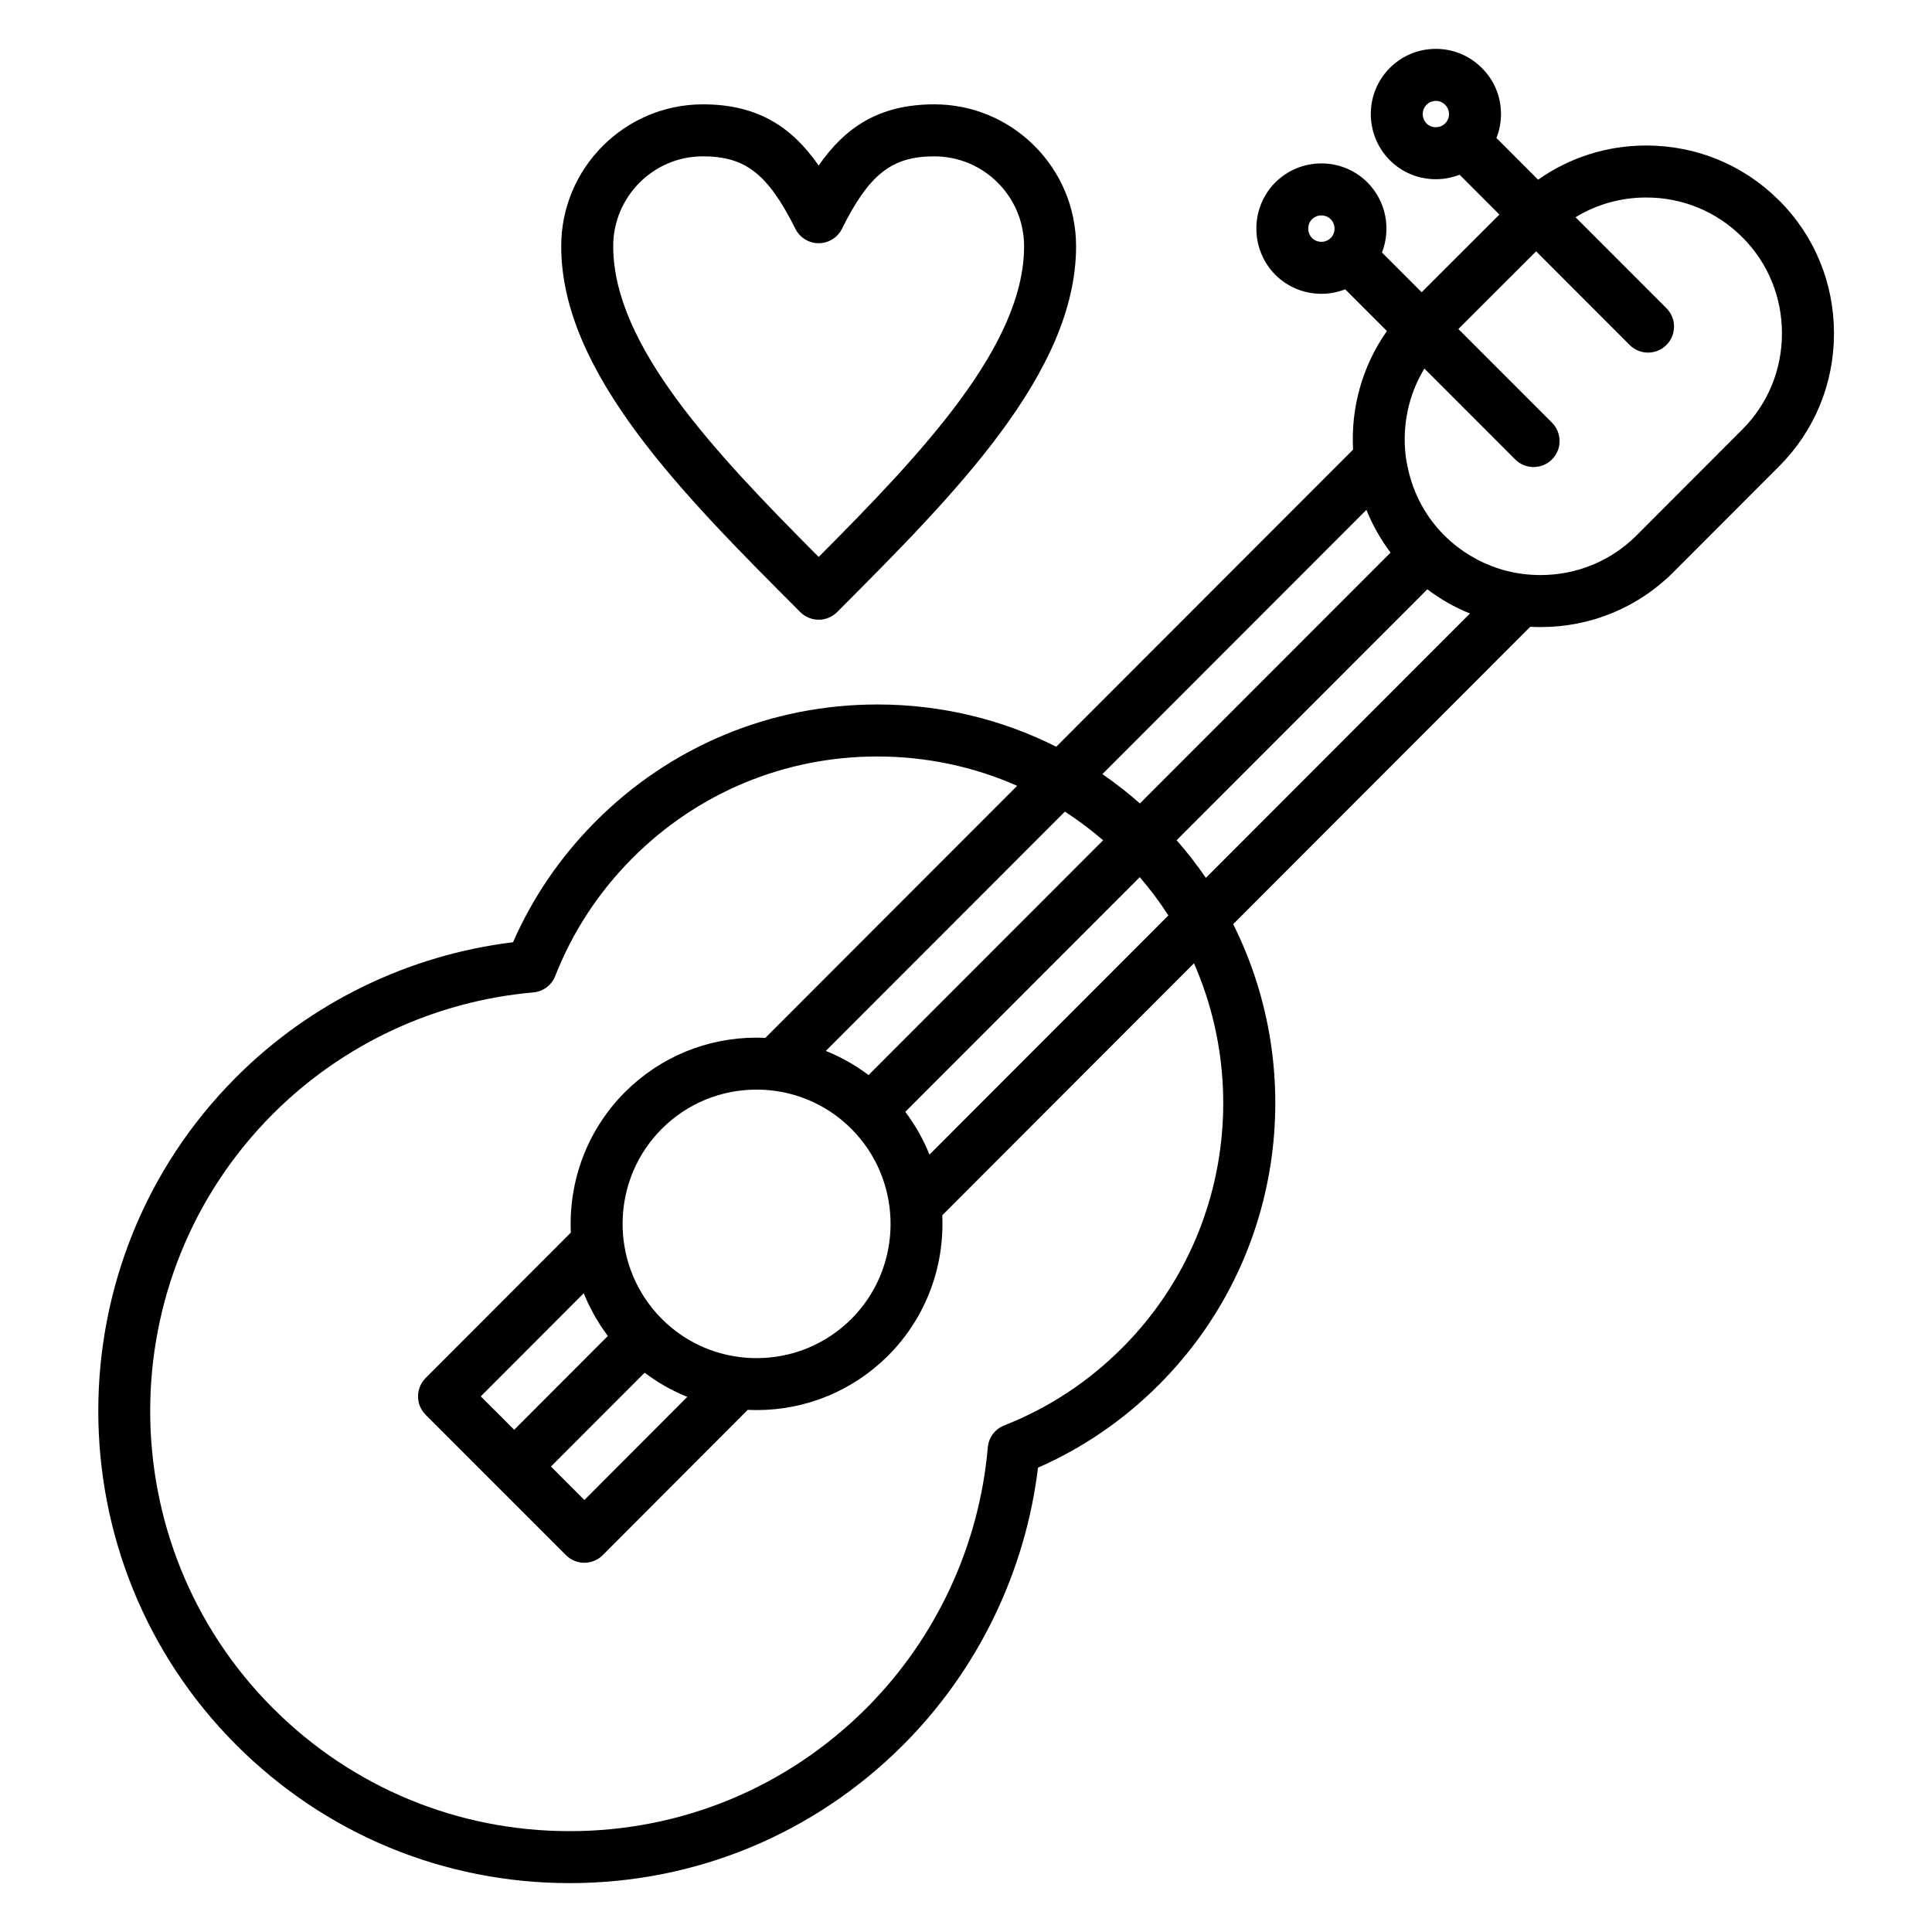 <?xml version="1.0" encoding="UTF-8"?>
<!-- Uploaded to: SVG Repo, www.svgrepo.com, Generator: SVG Repo Mixer Tools -->
<svg fill="#000000" width="800px" height="800px" version="1.1" viewBox="144 144 512 512" xmlns="http://www.w3.org/2000/svg">
 <g>
  <path d="m615.49 197.12c-0.109-0.109-0.223-0.211-0.336-0.312-9.328-9.191-21.691-14.246-34.871-14.246-10.438 0-20.355 3.184-28.668 9.066l-11.043-11.055c0.793-2.008 1.215-4.164 1.211-6.387-0.012-4.609-1.82-8.934-5.047-12.133-3.254-3.289-7.594-5.102-12.223-5.102-4.621 0-8.965 1.805-12.215 5.078-6.691 6.699-6.699 17.641 0.012 24.43 3.262 3.246 7.594 5.035 12.203 5.035 2.191 0 4.324-0.418 6.305-1.191l10.543 10.551-20.605 20.59-10.52-10.527c2.422-6.207 1.145-13.551-3.852-18.574-3.262-3.246-7.59-5.035-12.199-5.035-4.602 0-8.934 1.785-12.246 5.07-6.66 6.731-6.664 17.68 0.047 24.461 3.266 3.238 7.602 5.023 12.199 5.023 2.195 0 4.324-0.418 6.309-1.195l11.051 11.055c-6.578 9.352-9.57 20.473-8.969 31.441l-78.664 78.73c-14.523-7.324-30.664-11.199-47.398-11.199-28.184 0-54.676 10.988-74.609 30.938-9.336 9.363-16.707 20.133-21.949 32.074-27.707 3.379-53.625 15.98-73.371 35.762-48.715 48.762-48.715 128.13 0 176.94 23.613 23.629 55.004 36.641 88.391 36.641 33.383 0 64.777-13.016 88.395-36.645 19.773-19.809 32.355-45.758 35.711-73.453 11.945-5.254 22.711-12.633 32.043-21.98 32.938-32.969 39.492-82.492 19.68-122.06l78.719-78.805c0.902 0.047 1.809 0.078 2.719 0.078 13.328 0 25.824-5.16 35.203-14.531l28.047-28.09c9.367-9.367 14.531-21.875 14.531-35.219 0-13.348-5.16-25.855-14.531-35.223zm-88.52-20.41c-0.879 0.875-1.914 1.008-2.457 1.008-0.547 0-1.59-0.133-2.445-0.98-1.367-1.383-1.375-3.613-0.012-4.981 0.887-0.891 1.918-1.023 2.457-1.023 0.535 0 1.559 0.133 2.477 1.059 0.883 0.871 1.012 1.895 1.016 2.426 0.004 0.934-0.363 1.82-1.035 2.492zm-30.309 30.355c-0.891 0.887-1.934 1.02-2.477 1.02-0.941 0-1.828-0.363-2.453-0.98-1.375-1.387-1.375-3.644-0.047-4.988 0.672-0.664 1.559-1.031 2.5-1.031 0.543 0 1.586 0.133 2.449 0.996 1.379 1.379 1.379 3.629 0.027 4.984zm9.449 72.055c0.379 0.945 0.801 1.879 1.238 2.805 0.082 0.168 0.164 0.332 0.246 0.5 0.355 0.73 0.734 1.453 1.129 2.164 0.121 0.219 0.242 0.441 0.367 0.66 0.461 0.805 0.941 1.602 1.453 2.383 0.035 0.055 0.066 0.113 0.105 0.168 0.531 0.809 1.094 1.602 1.676 2.387 0.062 0.086 0.121 0.176 0.184 0.262l-66.414 66.469c-3.18-2.801-6.508-5.394-9.953-7.769zm-52.477 107.48-63.316 63.387c-1.609-4.039-3.762-7.836-6.41-11.34l62.141-62.191c2.789 3.242 5.324 6.629 7.586 10.145zm-27.422-27.512c3.523 2.281 6.91 4.812 10.129 7.594l-62.168 62.219c-3.5-2.644-7.305-4.785-11.328-6.394zm-111.37 148.69c3.488 2.644 7.277 4.797 11.305 6.406l-27.281 27.332-8.859-8.867zm-34.578 15.129-8.852-8.855 27.207-27.246 0.078-0.078c0.02 0.051 0.043 0.098 0.062 0.145 0.344 0.848 0.715 1.688 1.102 2.516 0.141 0.293 0.285 0.582 0.43 0.875 0.301 0.602 0.609 1.203 0.934 1.789 0.164 0.297 0.324 0.594 0.492 0.883 0.398 0.691 0.816 1.375 1.246 2.047 0.098 0.152 0.188 0.309 0.289 0.461 0.527 0.801 1.086 1.582 1.66 2.356 0.059 0.078 0.113 0.164 0.172 0.246zm43.121-25.938c-0.008-0.008-0.02-0.016-0.027-0.02-0.426-0.316-0.844-0.648-1.258-0.984-0.059-0.047-0.117-0.098-0.176-0.145-0.363-0.301-0.723-0.613-1.078-0.93-0.082-0.074-0.164-0.145-0.246-0.219-0.359-0.328-0.711-0.664-1.059-1.008-0.055-0.055-0.109-0.102-0.168-0.16-0.035-0.031-0.062-0.066-0.098-0.102-0.375-0.379-0.742-0.762-1.098-1.156-0.062-0.066-0.121-0.141-0.184-0.207-0.355-0.398-0.699-0.801-1.035-1.211-0.012-0.016-0.023-0.027-0.031-0.043-11.332-13.969-10.516-34.621 2.438-47.617 6.723-6.711 15.652-10.41 25.141-10.41 1.758 0 3.5 0.129 5.207 0.379 0.027 0.008 0.059 0.008 0.086 0.016 1.684 0.25 3.34 0.621 4.957 1.105 0.117 0.035 0.23 0.074 0.348 0.109 0.402 0.125 0.805 0.258 1.203 0.395 0.148 0.055 0.293 0.105 0.441 0.16 0.367 0.137 0.73 0.273 1.094 0.422 0.156 0.062 0.309 0.125 0.465 0.188 0.355 0.148 0.711 0.309 1.062 0.473 0.148 0.066 0.297 0.133 0.445 0.203 0.387 0.184 0.77 0.379 1.148 0.578 0.105 0.055 0.211 0.102 0.316 0.16 0.457 0.246 0.91 0.504 1.359 0.77 0.219 0.133 0.434 0.266 0.652 0.402 0.23 0.145 0.461 0.285 0.688 0.434 0.25 0.164 0.496 0.336 0.746 0.508 0.184 0.133 0.367 0.258 0.551 0.391 0.258 0.188 0.516 0.379 0.77 0.574 0.164 0.125 0.328 0.254 0.492 0.383 0.258 0.203 0.512 0.41 0.766 0.621 0.164 0.141 0.328 0.281 0.492 0.426 0.238 0.207 0.477 0.41 0.707 0.625 0.324 0.297 0.641 0.598 0.953 0.91 0.062 0.062 0.129 0.121 0.191 0.184 0.406 0.406 0.797 0.82 1.176 1.242 0.082 0.094 0.164 0.188 0.246 0.281 0.312 0.352 0.617 0.711 0.914 1.07 0.059 0.074 0.117 0.148 0.18 0.219 11.25 13.969 10.41 34.551-2.512 47.52-6.723 6.711-15.652 10.41-25.141 10.41-7.711-0.004-15.047-2.441-21.125-6.945zm117.98 4.262c-8.992 9.004-19.504 15.91-31.242 20.52-2.434 0.961-4.117 3.211-4.344 5.816-2.262 26.047-13.688 50.586-32.168 69.105-21.012 21.02-48.941 32.602-78.648 32.602-29.703 0-57.637-11.582-78.645-32.602-43.352-43.434-43.352-114.07 0-157.46 18.453-18.488 42.961-29.926 69.012-32.211 2.606-0.227 4.856-1.91 5.809-4.344 4.609-11.734 11.508-22.262 20.504-31.285 17.328-17.344 40.359-26.895 64.859-26.895 12.973 0 25.535 2.68 37.055 7.773l-66.738 66.797c-0.77-0.035-1.543-0.059-2.32-0.059-13.168 0-25.551 5.129-34.891 14.449-10.176 10.211-14.949 23.812-14.328 37.215l-38.484 38.539c-2.684 2.688-2.684 7.047 0 9.738l18.586 18.602c0.039 0.039 0.082 0.074 0.121 0.109l18.484 18.492c1.293 1.293 3.043 2.019 4.871 2.019h0.004c1.828 0 3.582-0.727 4.871-2.023l38.426-38.5c0.777 0.035 1.555 0.059 2.336 0.059 13.168 0 25.551-5.129 34.887-14.449 10.164-10.199 14.941-23.789 14.328-37.172l66.707-66.781c14.777 33.66 8.441 74.43-19.051 101.95zm22.203-124.59c-2.359-3.441-4.941-6.773-7.75-9.977l66.438-66.488c3.492 2.637 7.281 4.793 11.297 6.406zm142.17-118.83-28.047 28.09c-6.769 6.766-15.809 10.496-25.457 10.496-3.035 0-6.008-0.371-8.875-1.086-5.465-1.395-10.508-4.039-14.734-7.695-0.047-0.043-0.094-0.082-0.145-0.121-0.586-0.512-1.156-1.043-1.711-1.594-0.059-0.059-0.113-0.109-0.176-0.164-0.184-0.188-0.355-0.387-0.535-0.578-0.457-0.484-0.91-0.973-1.336-1.48-0.008-0.008-0.012-0.012-0.016-0.02-0.07-0.086-0.141-0.176-0.211-0.262-0.508-0.617-1-1.242-1.461-1.887-0.039-0.055-0.074-0.109-0.113-0.164-0.477-0.676-0.938-1.367-1.371-2.074-0.043-0.07-0.082-0.141-0.121-0.211-0.414-0.688-0.805-1.387-1.168-2.098-0.062-0.121-0.113-0.242-0.18-0.363-0.328-0.66-0.641-1.332-0.93-2.012-0.082-0.195-0.152-0.395-0.23-0.59-0.246-0.609-0.48-1.223-0.691-1.848-0.098-0.289-0.184-0.578-0.273-0.867-0.168-0.535-0.328-1.074-0.473-1.617-0.102-0.395-0.191-0.793-0.281-1.191-0.145-0.613-0.285-1.23-0.395-1.855-0.02-0.121-0.051-0.246-0.078-0.367-0.066-0.426-0.133-0.855-0.184-1.281-0.012-0.094-0.016-0.191-0.027-0.289-0.004-0.027-0.008-0.059-0.016-0.086-0.906-7.863 0.75-15.961 4.977-22.926l24.07 24.082c1.344 1.348 3.109 2.019 4.871 2.019s3.523-0.672 4.867-2.016c2.688-2.688 2.688-7.051 0.004-9.742l-24.805-24.816 20.602-20.59 24.793 24.816c1.344 1.348 3.109 2.019 4.871 2.019 1.762 0 3.523-0.672 4.867-2.016 2.691-2.688 2.691-7.051 0.008-9.742l-24.09-24.113c5.57-3.406 12-5.231 18.734-5.231 9.645 0 18.68 3.734 25.438 10.516 0.102 0.098 0.199 0.195 0.305 0.289 6.594 6.734 10.223 15.668 10.223 25.195 0 9.652-3.727 18.699-10.5 25.469z"/>
  <path d="m360.96 308.23c1.828 0 3.582-0.727 4.875-2.019 31.137-31.188 63.336-63.438 63.336-96.961 0-20.73-16.844-37.598-37.551-37.598-14.762 0-23.699 6.184-30.668 16.215-6.981-10.031-15.922-16.215-30.676-16.215-20.707 0-37.551 16.867-37.551 37.598 0 33.543 32.211 65.785 63.359 96.961 1.293 1.293 3.047 2.019 4.875 2.019zm-30.684-122.8c11.277 0 17.234 4.668 24.52 19.219 1.168 2.332 3.551 3.805 6.16 3.805h0.004c2.609 0 4.992-1.477 6.16-3.809 7.266-14.543 13.219-19.211 24.5-19.211 13.109 0 23.773 10.688 23.773 23.82 0 26.273-26.887 54.668-54.434 82.344-27.559-27.664-54.453-56.051-54.453-82.344-0.004-13.137 10.66-23.824 23.77-23.824z"/>
 </g>
</svg>